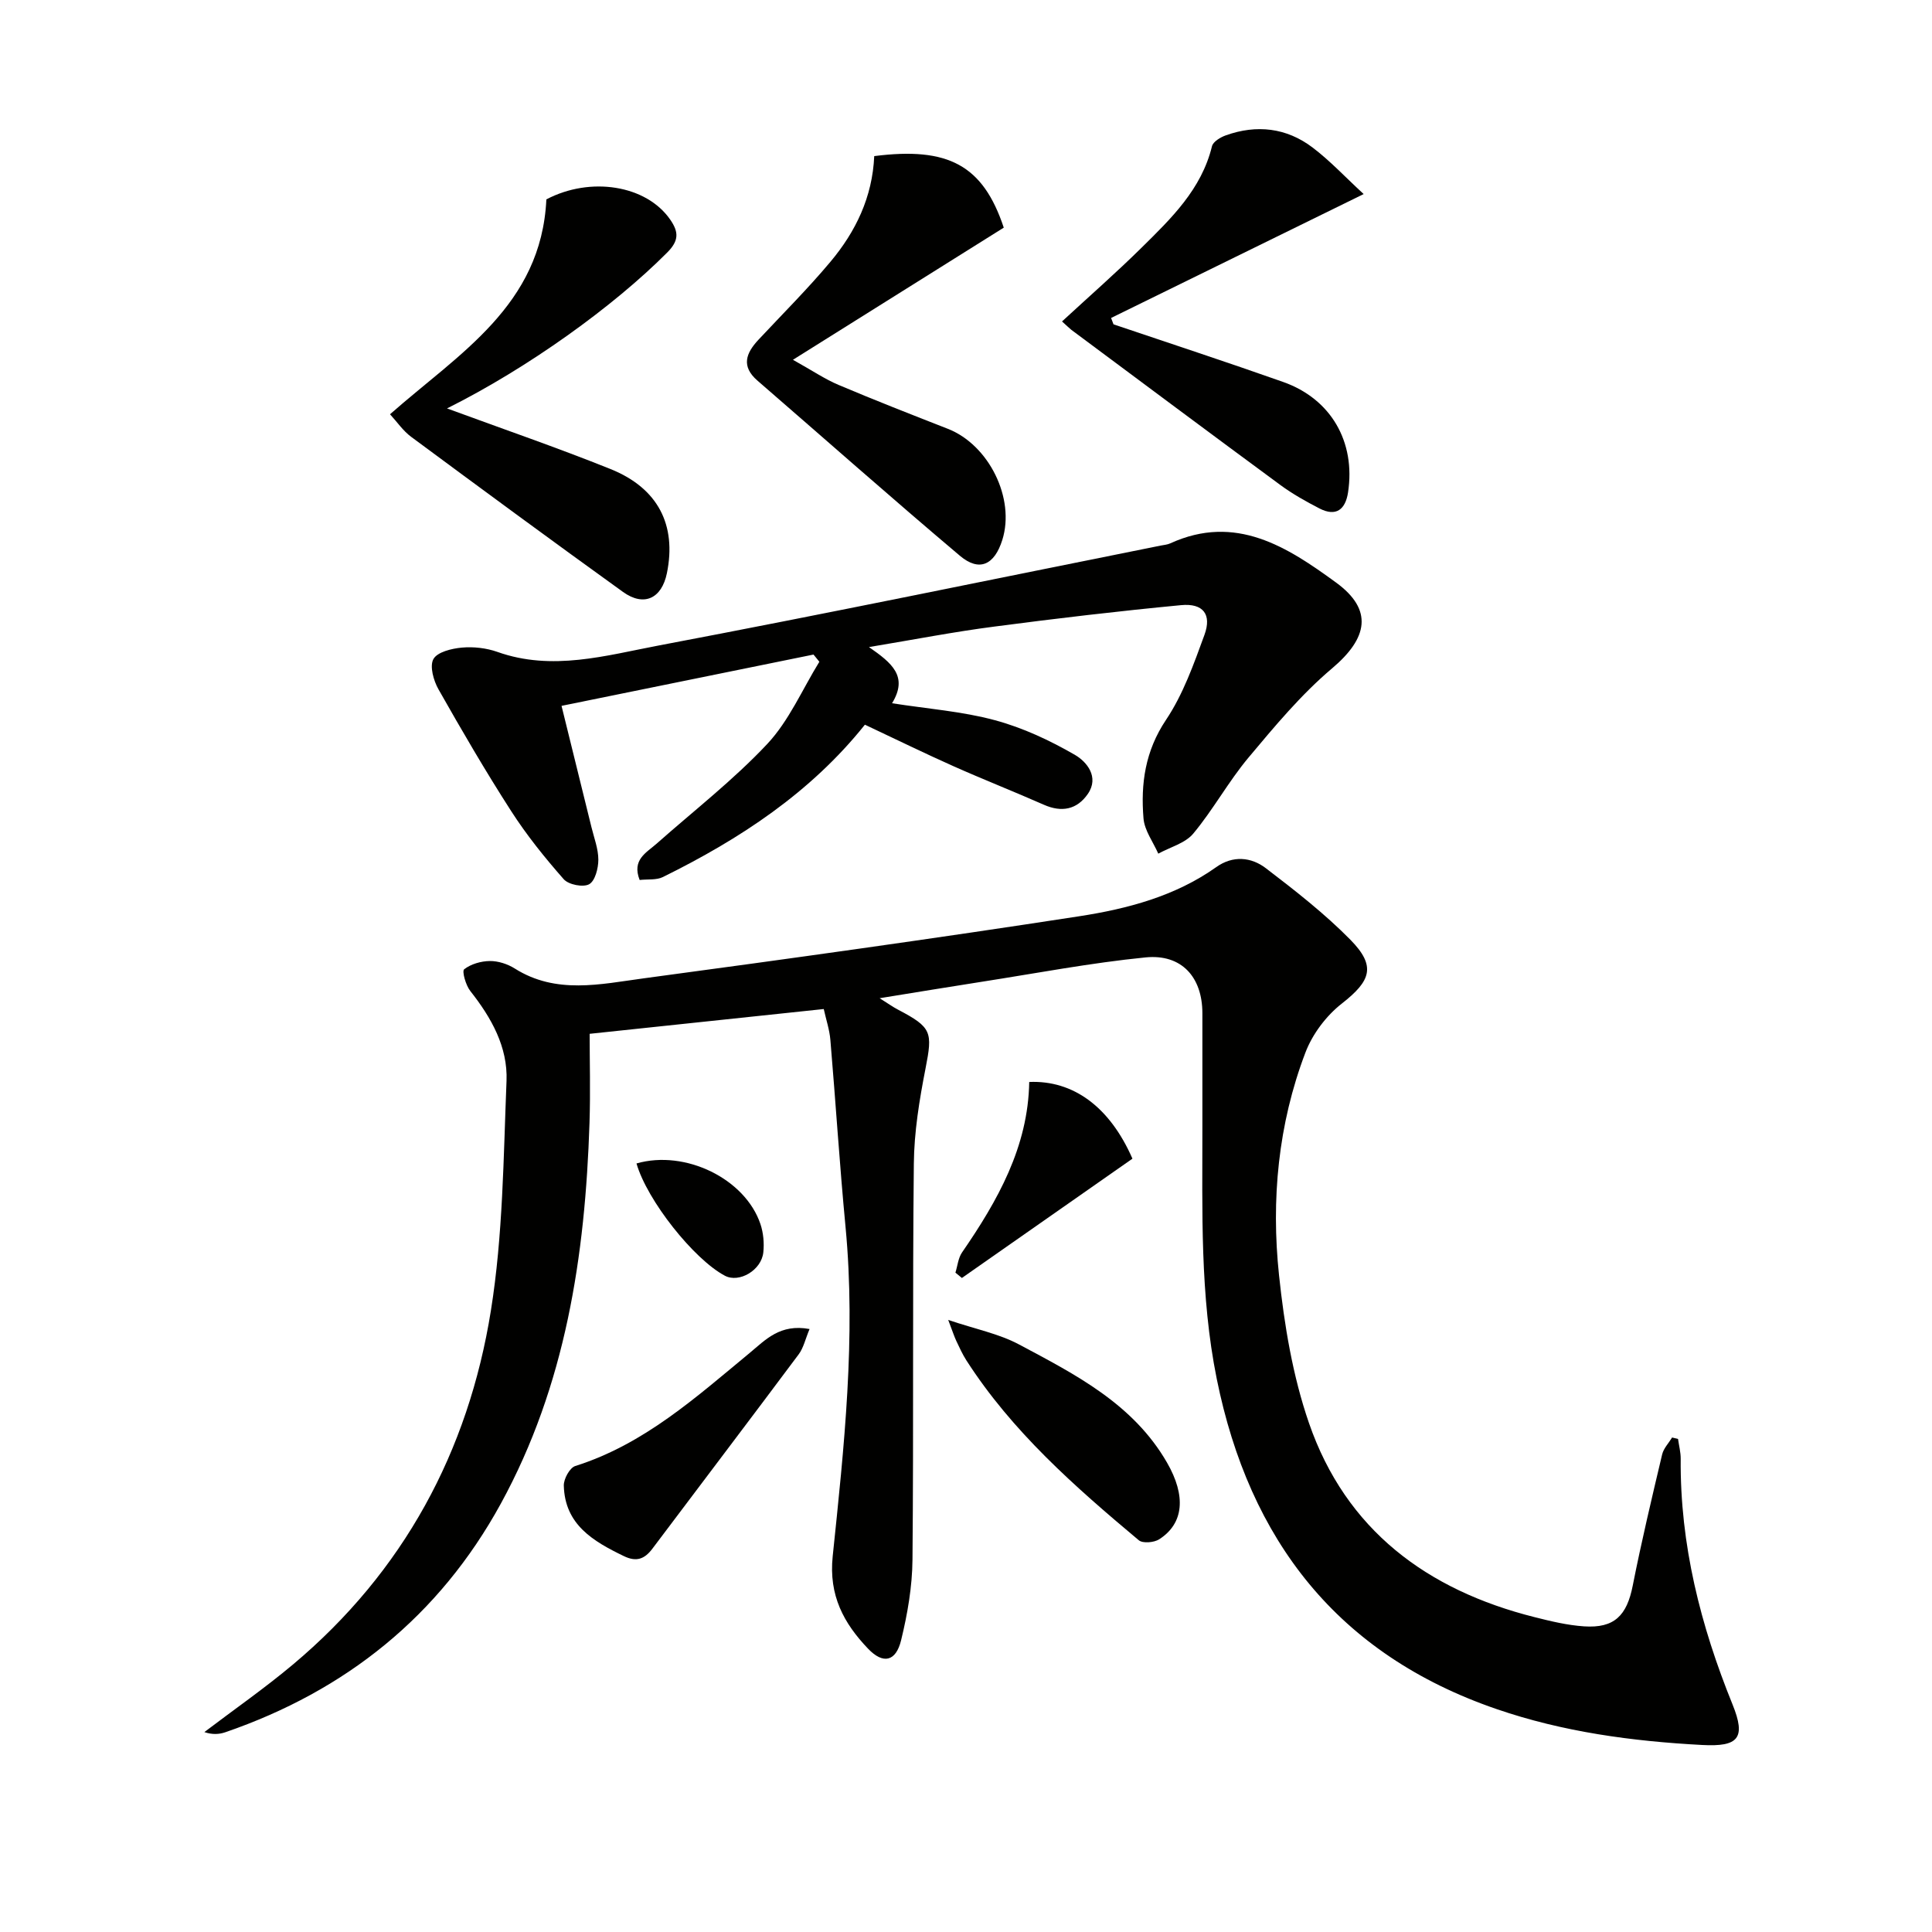 <svg enable-background="new 0 0 400 400" viewBox="0 0 400 400" xmlns="http://www.w3.org/2000/svg"><g fill="#010100"><path d="m347.42 297.92c.19 1.37.56 2.75.55 4.12-.15 17.74 4.11 34.53 10.73 50.84 2.84 7.01 1.21 8.8-6.28 8.4-14.52-.77-28.81-2.7-42.59-7.44-32.85-11.29-51.16-34.92-57.92-68.38-3.49-17.29-2.96-34.76-2.97-52.23 0-7.83.01-15.67 0-23.5-.02-7.42-4.29-12.25-11.76-11.51-11.37 1.13-22.64 3.29-33.95 5.05-6.69 1.04-13.37 2.15-21.11 3.4 1.8 1.13 2.77 1.83 3.81 2.37 7.01 3.68 7.17 4.62 5.69 12.18-1.27 6.49-2.36 13.14-2.42 19.73-.29 27.32-.03 54.65-.28 81.97-.05 5.58-1.03 11.25-2.36 16.69-1.08 4.41-3.71 5.01-6.84 1.73-5.02-5.26-8.16-11-7.32-19.12 2.36-22.64 4.83-45.33 2.66-68.19-1.23-12.89-2.04-25.82-3.14-38.73-.18-2.11-.88-4.18-1.37-6.39-16.07 1.7-31.98 3.38-48.47 5.13 0 5.56.18 12.01-.03 18.46-.89 27.49-4.93 54.3-18.38 78.85-12.74 23.24-32.06 38.7-57.01 47.29-1.3.45-2.73.52-4.35-.03 6.12-4.65 12.45-9.05 18.33-13.98 22.9-19.21 36.32-44.1 40.99-73.26 2.51-15.63 2.6-31.69 3.24-47.57.28-7.03-3.14-13.1-7.49-18.61-.95-1.19-1.77-4.12-1.28-4.51 1.39-1.09 3.49-1.69 5.31-1.71 1.72-.02 3.67.61 5.15 1.54 8.56 5.42 17.75 3.25 26.67 2.05 30.11-4.05 60.2-8.23 90.22-12.86 9.97-1.54 19.86-4.14 28.37-10.18 3.44-2.45 7.23-2.09 10.27.24 6.07 4.64 12.15 9.38 17.49 14.8 5.4 5.49 4.23 8.52-1.76 13.21-3.23 2.52-6.1 6.33-7.55 10.16-5.65 14.83-7.12 30.45-5.46 46.1 1.09 10.32 2.83 20.84 6.2 30.6 7.65 22.13 24.44 34.58 46.7 40.18 3.37.85 6.81 1.68 10.25 1.91 6.27.42 8.86-2.23 10.08-8.43 1.8-9.1 3.95-18.14 6.09-27.17.3-1.26 1.36-2.34 2.06-3.5.4.11.82.21 1.23.3z"/><path d="m179.91 133.97c4.71 3.27 8.19 6.05 4.78 11.63 7.41 1.16 14.52 1.68 21.29 3.51 5.79 1.56 11.42 4.19 16.62 7.21 2.34 1.36 5.06 4.52 2.62 8.06-2.24 3.24-5.41 3.87-9.11 2.23-6.23-2.75-12.57-5.24-18.78-8.01-6.05-2.7-12.01-5.62-18.26-8.56-11.26 14.09-25.91 23.69-41.82 31.54-1.35.67-3.16.42-4.82.61-1.65-4.22 1.4-5.64 3.53-7.53 7.7-6.82 15.9-13.18 22.91-20.65 4.5-4.81 7.24-11.28 10.77-17-.4-.5-.8-.99-1.21-1.49-17.22 3.5-34.44 7.01-52.17 10.62 2.04 8.24 4.12 16.67 6.19 25.1.55 2.25 1.43 4.51 1.43 6.76 0 1.77-.67 4.38-1.9 5.07-1.24.69-4.26.1-5.26-1.03-3.92-4.45-7.68-9.12-10.88-14.1-5.3-8.23-10.23-16.7-15.05-25.21-1.03-1.81-1.87-4.8-1.06-6.27s3.78-2.19 5.88-2.38c2.42-.22 5.08.08 7.37.89 11.35 4.04 22.47.74 33.41-1.33 34.71-6.57 69.31-13.75 103.95-20.69.65-.13 1.35-.18 1.94-.45 13.54-6.19 24.23.73 34.35 8.12 7.74 5.65 6.56 11.51-.84 17.76-6.41 5.41-11.89 12.01-17.31 18.48-4.15 4.96-7.29 10.76-11.43 15.73-1.67 2-4.78 2.8-7.24 4.15-1.07-2.43-2.85-4.79-3.06-7.29-.6-7.19.34-13.96 4.66-20.41 3.54-5.28 5.75-11.55 7.96-17.6 1.55-4.25-.28-6.59-4.85-6.15-12.89 1.23-25.75 2.74-38.59 4.43-8.32 1.07-16.57 2.68-26.02 4.25z"/><path d="m92.55 84.56c11.52 4.24 22.8 8.11 33.85 12.55 9.85 3.96 13.7 11.59 11.68 21.54-1.07 5.27-4.75 7.03-9.1 3.9-14.71-10.59-29.31-21.34-43.87-32.12-1.66-1.23-2.89-3.06-4.36-4.66 14.21-12.56 31.32-22.46 32.37-44.49 9.1-4.79 20.69-2.98 25.65 4.2 1.8 2.6 1.78 4.38-.63 6.8-11.13 11.18-28.83 23.91-45.59 32.28z"/><path d="m181 32.32c15.33-1.96 22.52 1.88 26.82 14.81-14.01 8.78-28.25 17.7-43.65 27.36 4.04 2.25 6.62 4.01 9.44 5.2 7.49 3.17 15.06 6.13 22.63 9.09 8.5 3.33 13.98 14.41 11.28 23-1.63 5.19-4.76 6.68-8.79 3.28-14.11-11.91-27.94-24.16-41.9-36.25-3.43-2.97-2.4-5.69.21-8.48 5-5.35 10.2-10.53 14.9-16.14 5.22-6.23 8.69-13.38 9.06-21.87z"/><path d="m219.88 66.55c5.76-5.31 11.26-10.13 16.45-15.25 6.15-6.07 12.43-12.1 14.6-21.03.23-.94 1.76-1.86 2.87-2.25 6.38-2.28 12.55-1.57 17.94 2.51 3.66 2.77 6.83 6.19 10.59 9.65-17.96 8.81-35.13 17.23-52.29 25.65.17.44.34.88.5 1.32 11.71 3.96 23.47 7.81 35.12 11.93 9.91 3.5 15.03 12.4 13.44 22.86-.54 3.54-2.46 5.11-5.92 3.33-2.79-1.44-5.57-3-8.09-4.85-14.47-10.65-28.86-21.4-43.28-32.13-.49-.39-.94-.86-1.93-1.74z"/><path d="m196.32 273.28c5.71 1.92 10.5 2.86 14.61 5.05 11.7 6.23 23.67 12.31 30.69 24.49 3.97 6.89 3.5 12.6-1.63 15.88-1.06.68-3.4.88-4.22.19-13.26-11.11-26.24-22.52-35.71-37.27-.8-1.25-1.42-2.63-2.06-3.98-.42-.89-.72-1.83-1.68-4.36z"/><path d="m167.61 275.16c-.87 2.08-1.25 3.9-2.25 5.24-10.04 13.45-20.2 26.82-30.29 40.24-1.63 2.17-3.33 2.79-5.92 1.53-6.35-3.07-12.22-6.52-12.42-14.61-.03-1.37 1.23-3.68 2.38-4.04 14.23-4.49 24.99-14.23 36.13-23.43 3.26-2.7 6.26-6.06 12.37-4.93z"/><path d="m213.09 224.01c9.04-.38 16.64 5.07 21.37 15.88-11.6 8.12-23.46 16.41-35.31 24.7-.45-.37-.89-.73-1.34-1.1.44-1.4.57-3.01 1.36-4.17 7.39-10.73 13.7-21.88 13.92-35.31z"/><path d="m131.78 240.88c10.13-2.91 22.52 3.2 25.66 12.55.61 1.82.8 3.92.6 5.84-.38 3.73-5.01 6.41-7.95 4.86-6.41-3.38-16.11-15.58-18.31-23.25z"/></g></svg>